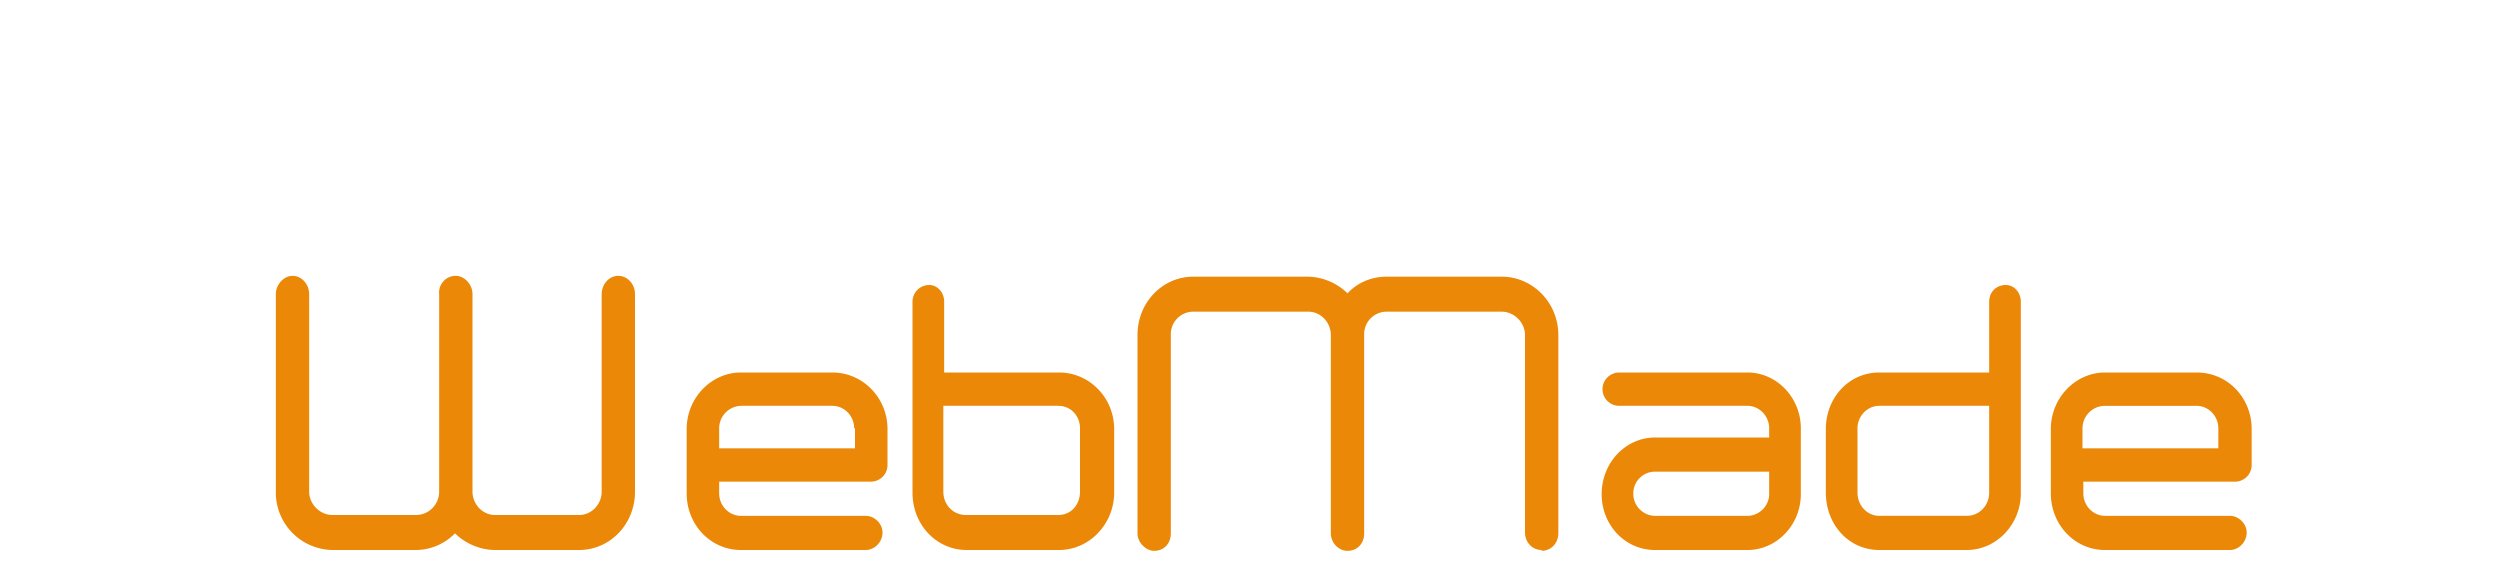 <svg xmlns="http://www.w3.org/2000/svg" viewBox="0 0 300 70">
  <path fill-rule="evenodd" fill="#EB8807" d="M268.1 57.8H250v1.4c0 1.5 1.2 2.7 2.6 2.7h15c1 0 2 .9 2 2 0 1.2-1 2.1-2 2.1h-15c-3.6 0-6.5-3-6.5-6.8v-7.7c0-3.8 3-6.8 6.5-6.8h11c3.7 0 6.6 3 6.6 6.8v4.3a2 2 0 01-2 2zm-1.9-6.4c0-1.5-1.2-2.7-2.6-2.7h-11a2.7 2.7 0 00-2.7 2.7v2.4h16.3v-2.4zM236 66h-10.5c-3.6 0-6.4-3-6.4-6.9v-7.6c0-3.8 2.8-6.8 6.4-6.8h13.2v-8.5c0-1.1.8-2 2-2 1 0 1.8.9 1.8 2v23c0 3.7-2.9 6.8-6.5 6.8zm2.7-17.3h-13.2c-1.4 0-2.6 1.2-2.6 2.7v7.7c0 1.6 1.2 2.8 2.6 2.8H236c1.5 0 2.7-1.2 2.7-2.8V48.7zm-29 17.3h-11.1c-3.6 0-6.4-3-6.4-6.7 0-3.8 2.9-6.8 6.4-6.8h13.7v-1.1c0-1.5-1.2-2.7-2.6-2.7h-15.4a2 2 0 01-2-2c0-1.1.9-2 2-2h15.4c3.5 0 6.4 3 6.4 6.7v7.9c0 3.7-2.9 6.7-6.4 6.7zm2.6-9.4h-13.7a2.6 2.6 0 00-2.6 2.7c0 1.4 1.2 2.6 2.6 2.6h11.1c1.4 0 2.6-1.2 2.6-2.6v-2.7zM185 66c-1.2 0-2-1-2-2.1V40.2c0-1.5-1.3-2.8-2.8-2.8h-13.8a2.7 2.7 0 00-2.7 2.8V64c0 1.2-.8 2.1-2 2.1-1.1 0-2-1-2-2.1V40.2c0-1.5-1.2-2.8-2.7-2.8h-13.8a2.7 2.7 0 00-2.7 2.8V64c0 1.2-.8 2.1-2 2.1-1 0-2-1-2-2.1V40.2c0-3.9 3-7 6.7-7H157a7 7 0 014.7 2c1.2-1.3 2.9-2 4.7-2h13.8c3.7 0 6.8 3.1 6.8 7V64c0 1.2-.9 2.1-2 2.1zM127 66H116c-3.6 0-6.5-3-6.5-6.9V36.2c0-1.1.9-2 2-2 1 0 1.8.9 1.8 2v8.5h13.8c3.6 0 6.6 3 6.6 6.8v7.6c0 3.8-3 6.9-6.6 6.9zm2.6-14.6c0-1.5-1.1-2.7-2.6-2.7h-13.8V59c0 1.6 1.2 2.8 2.7 2.8H127c1.5 0 2.6-1.2 2.6-2.8v-7.7zm-25.2 6.4H86.3v1.4c0 1.5 1.2 2.7 2.6 2.7h15c1 0 2 .9 2 2 0 1.2-1 2.1-2 2.1h-15c-3.6 0-6.5-3-6.5-6.8v-7.7c0-3.8 3-6.8 6.5-6.8h11c3.6 0 6.6 3 6.6 6.8v4.3a2 2 0 01-2 2zm-1.9-6.4c0-1.5-1.2-2.7-2.6-2.7H88.9a2.7 2.7 0 00-2.6 2.7v2.4h16.3v-2.4zM69.6 66H59.3a7 7 0 01-4.7-2 6.6 6.6 0 01-4.7 2H39.9a6.9 6.9 0 01-6.8-7V35.3c0-1.2 1-2.2 2-2.2 1.1 0 2 1 2 2.2V59c0 1.5 1.3 2.8 2.8 2.8h10c1.6 0 2.8-1.3 2.8-2.8V35.3a2 2 0 012-2.2c1 0 2 1 2 2.2V59c0 1.5 1.2 2.8 2.7 2.8h10.1c1.5 0 2.7-1.3 2.7-2.8V35.3c0-1.2.9-2.2 2-2.2s2 1 2 2.2V59c0 3.9-3 7-6.7 7z"/>
</svg>
